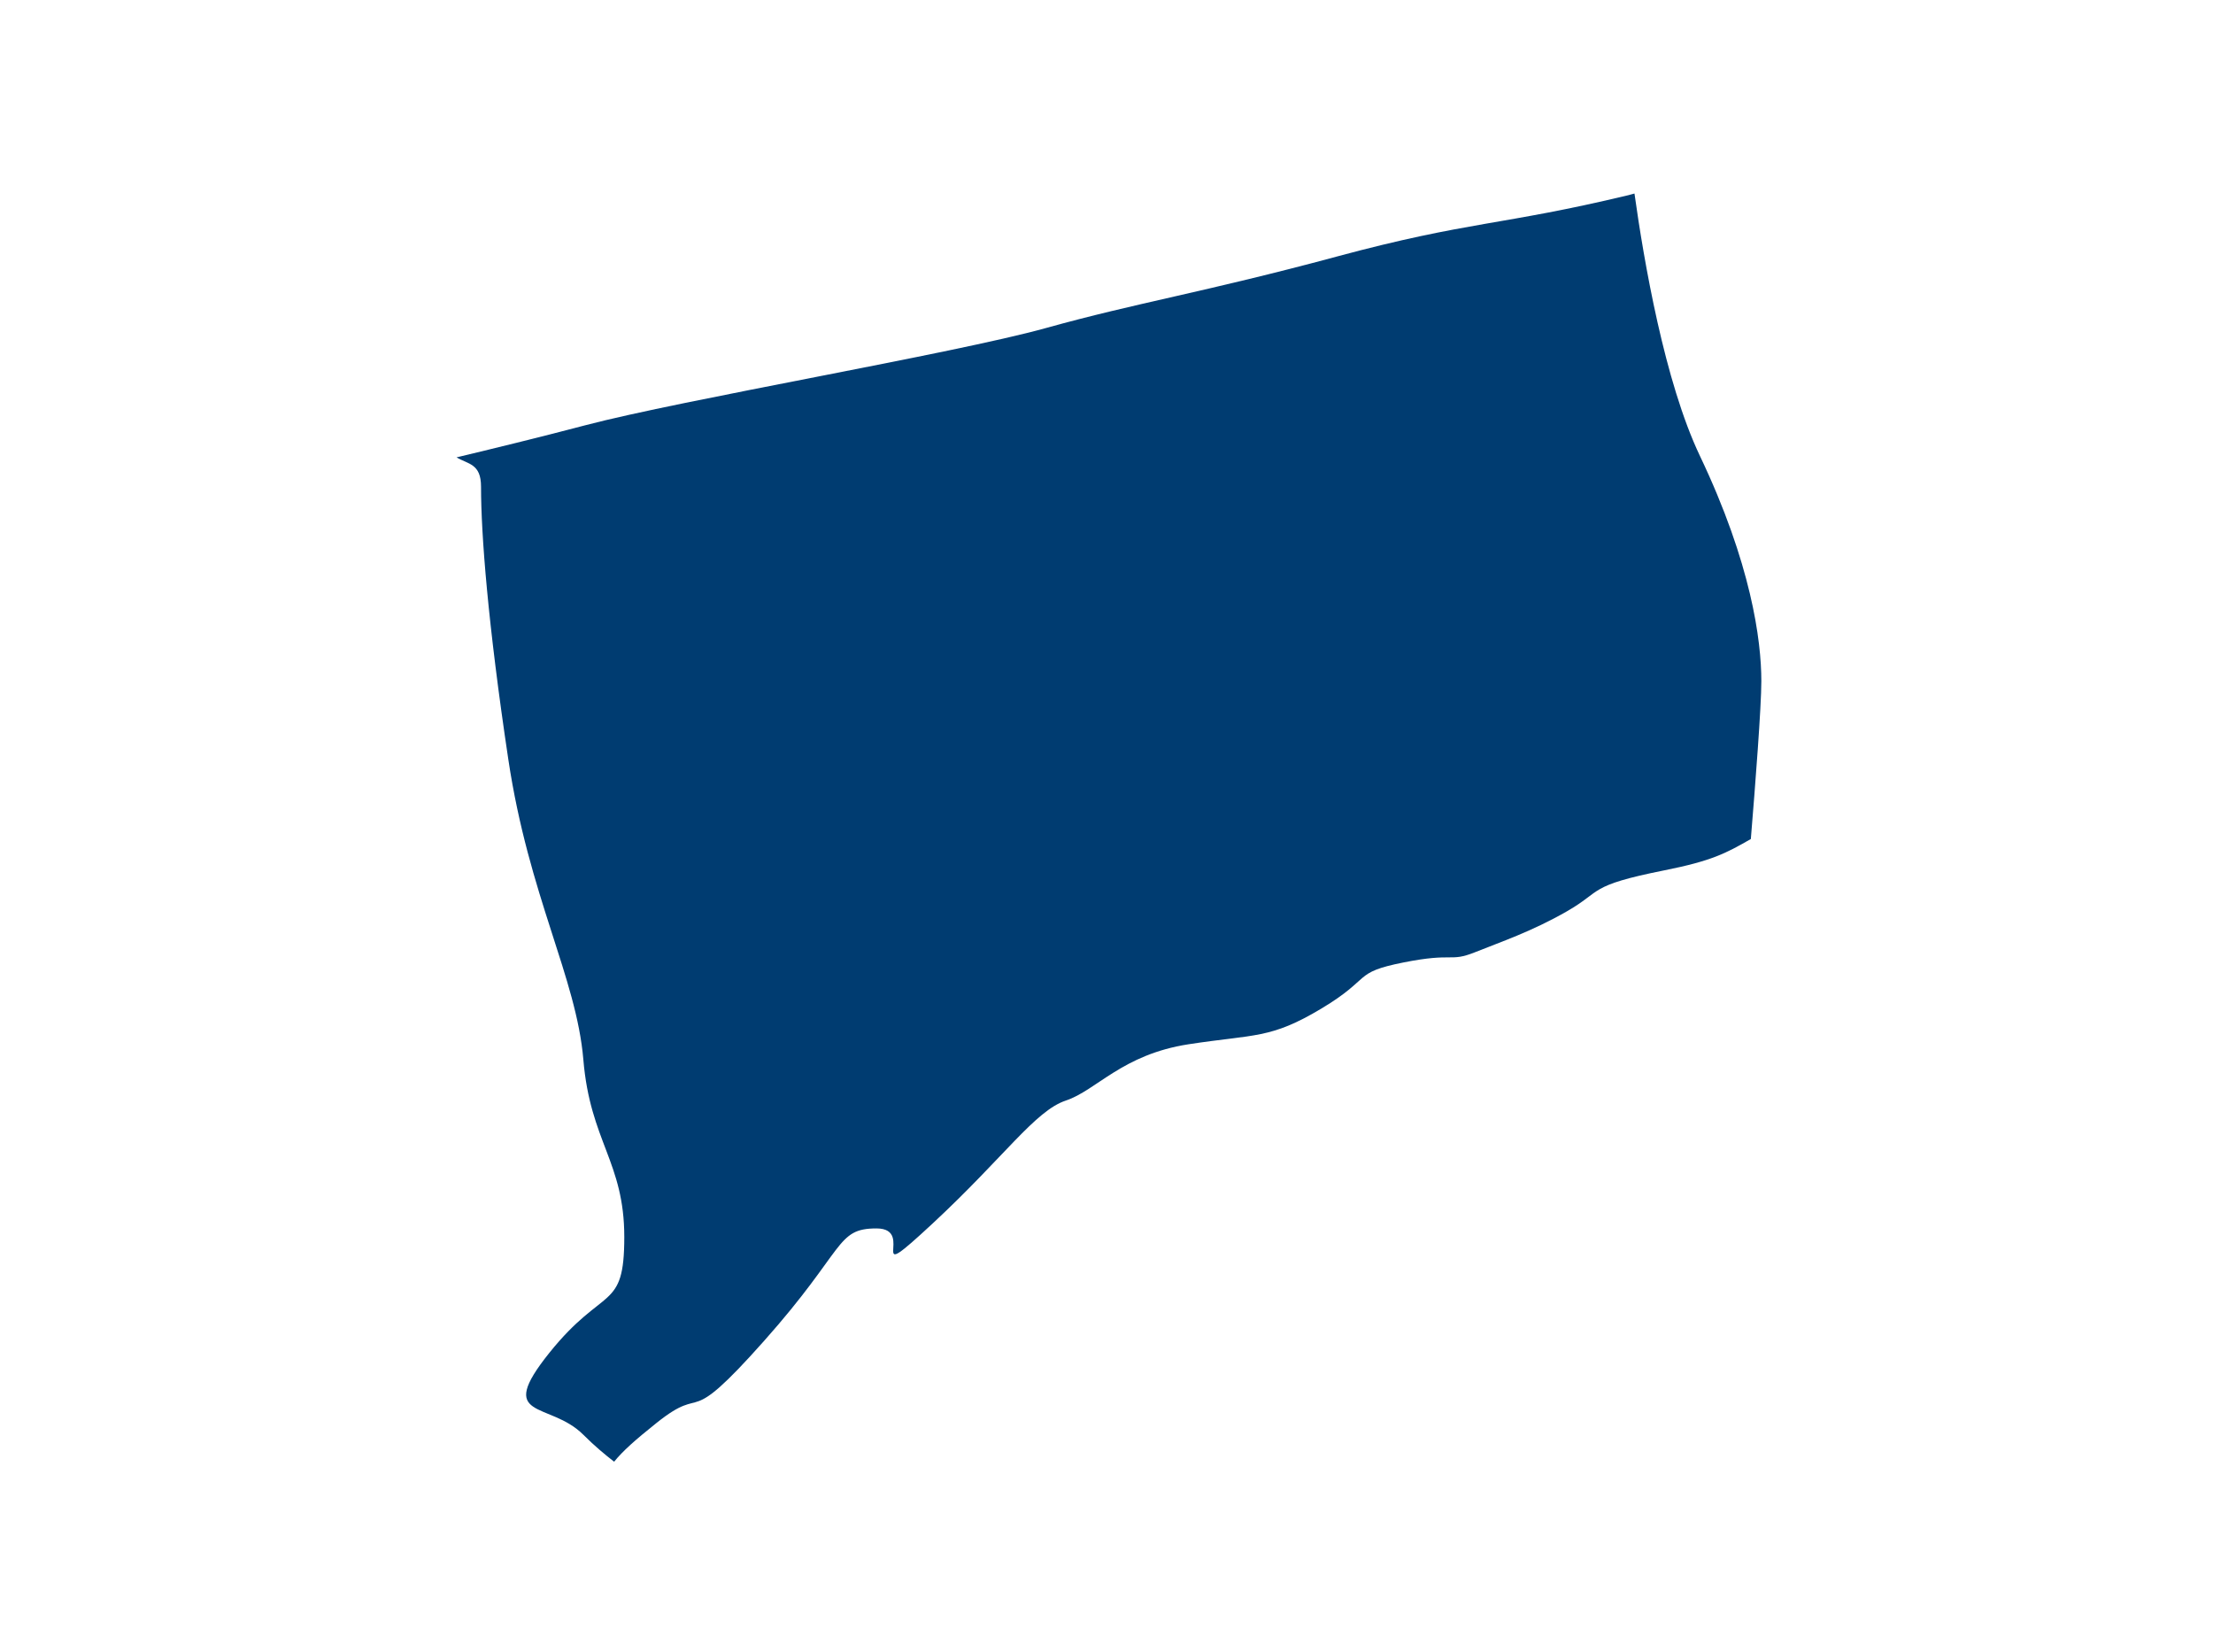 <?xml version="1.0" encoding="UTF-8" standalone="no"?>
<svg width="201px" height="150px" viewBox="0 0 201 150" version="1.1" xmlns="http://www.w3.org/2000/svg" xmlns:xlink="http://www.w3.org/1999/xlink">
    <!-- Generator: Sketch 41.2 (35397) - http://www.bohemiancoding.com/sketch -->
    <title>CT</title>
    <desc>Created with Sketch.</desc>
    <defs></defs>
    <g id="Page-1" stroke="none" stroke-width="1" fill="none" fill-rule="evenodd">
        <g id="CT">
            <g id="Page-1">
                <g>
                    <g id="USA_illustration">
                        <rect id="bounds" fill-opacity="0" fill="#BA7272" x="0" y="0" width="201" height="150"></rect>
                        <path d="M154.402,41.411 C151.187,34.664 149.31,23.695 148.454,17.576 C148.268,17.617 148.102,17.679 147.899,17.726 C136.283,20.511 133.509,20.044 121.426,23.296 C109.348,26.553 103.302,27.476 94.947,29.805 C86.583,32.123 61.966,36.303 53.14,38.626 C48.825,39.762 44.63,40.779 41.466,41.536 C42.524,42.169 43.691,42.091 43.691,44.202 C43.691,48.537 44.313,56.591 46.17,68.971 C48.026,81.361 52.362,88.803 52.984,96.23 C53.606,103.667 56.702,105.523 56.702,112.338 C56.702,119.148 54.851,116.674 49.893,122.861 C44.931,129.053 49.893,127.202 52.984,130.298 C54.026,131.34 54.949,132.098 55.779,132.746 C56.562,131.776 57.682,130.78 59.637,129.219 C64.294,125.496 61.966,130.142 69.392,121.782 C76.833,113.422 75.9,111.56 79.608,111.56 C83.331,111.56 78.223,117.141 84.721,111.099 C91.224,105.057 94.014,100.877 96.804,99.948 C99.594,99.02 101.912,95.768 107.953,94.835 C113.99,93.906 115.385,94.373 120.026,91.588 C124.677,88.803 122.816,88.336 127.462,87.408 C132.104,86.48 131.637,87.408 133.965,86.48 C136.283,85.546 139.078,84.618 142.319,82.761 C145.576,80.899 144.181,80.438 151.151,79.043 C155.486,78.182 156.767,77.487 159.023,76.195 C159.433,71.232 159.977,64.184 159.977,61.856 C159.977,58.137 159.049,51.172 154.402,41.411 L154.402,41.411 Z" id="CT" fill="#003C71"></path>
                    </g>
                </g>
            </g>
        </g>
    </g>
</svg>